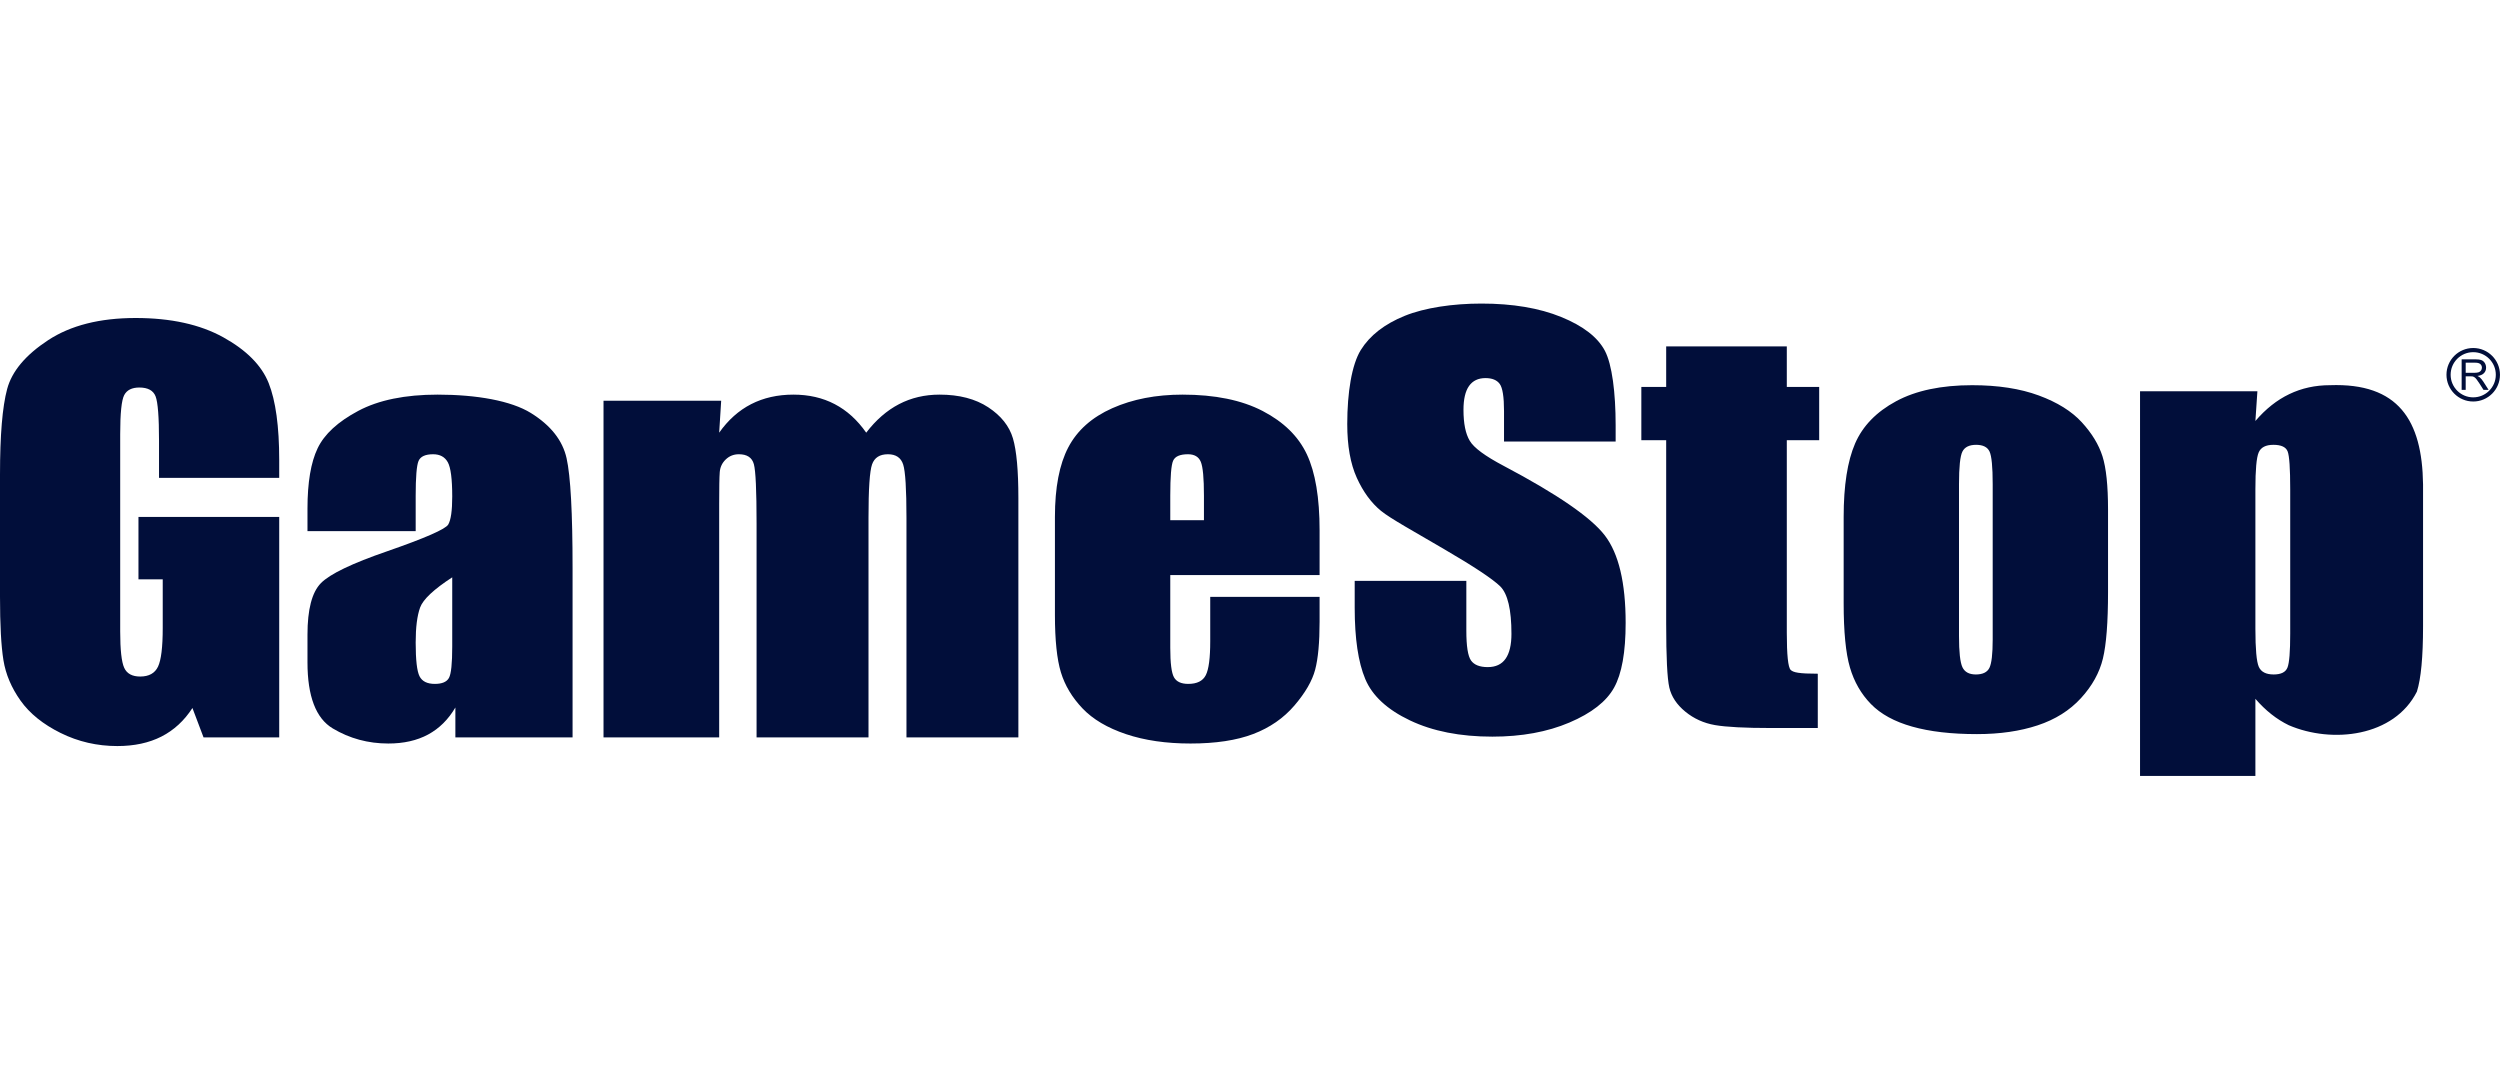 <svg width="140" height="60" viewBox="0 0 140 60" fill="none" xmlns="http://www.w3.org/2000/svg">
<g clip-path="url(#clip0_2474_41391)">
<path d="M15.636 26.76H8.905V24.671C8.905 23.354 8.841 22.53 8.714 22.198C8.586 21.867 8.282 21.701 7.802 21.701C7.386 21.701 7.104 21.843 6.955 22.127C6.806 22.412 6.731 23.141 6.731 24.316V35.357C6.731 36.389 6.806 37.069 6.955 37.396C7.104 37.723 7.402 37.886 7.85 37.886C8.34 37.886 8.674 37.701 8.849 37.332C9.025 36.962 9.113 36.242 9.113 35.172V32.444H7.754V28.948H15.636V41.296H11.399L10.776 39.648C10.318 40.358 9.739 40.891 9.041 41.247C8.343 41.602 7.52 41.779 6.571 41.779C5.441 41.779 4.383 41.536 3.397 41.048C2.412 40.56 1.663 39.956 1.151 39.236C0.64 38.516 0.32 37.761 0.192 36.969C0.064 36.178 -1.05579e-06 34.992 0 33.41V26.575C-1.05579e-06 24.377 0.133 22.781 0.4 21.786C0.666 20.792 1.431 19.88 2.694 19.051C3.957 18.222 5.59 17.808 7.594 17.808C9.566 17.808 11.202 18.168 12.503 18.888C13.803 19.608 14.65 20.462 15.045 21.452C15.439 22.442 15.636 23.88 15.636 25.765V26.76ZM23.278 29.744H17.219V28.479C17.219 27.02 17.408 25.895 17.787 25.104C18.165 24.313 18.924 23.615 20.065 23.008C21.205 22.402 22.687 22.099 24.509 22.099C26.695 22.099 28.621 22.442 29.73 23.129C30.838 23.816 31.504 24.659 31.728 25.659C31.952 26.658 32.064 28.716 32.064 31.833V41.296H25.501V39.62C25.106 40.292 24.597 40.797 23.974 41.133C23.35 41.469 22.607 41.637 21.744 41.637C20.614 41.637 19.577 41.356 18.634 40.792C17.691 40.228 17.219 38.994 17.219 37.09V35.541C17.219 34.13 17.469 33.168 17.97 32.657C18.471 32.145 19.713 31.549 21.695 30.866C23.817 30.128 24.952 29.63 25.101 29.374C25.25 29.119 25.325 28.598 25.325 27.811C25.325 26.826 25.242 26.184 25.077 25.886C24.912 25.587 24.637 25.438 24.254 25.438C23.817 25.438 23.545 25.564 23.438 25.815C23.332 26.066 23.278 26.717 23.278 27.769V29.744ZM25.325 32.33C24.291 33.003 23.691 33.566 23.526 34.021C23.361 34.476 23.278 35.129 23.278 35.982C23.278 36.958 23.35 37.588 23.494 37.872C23.638 38.156 23.923 38.298 24.35 38.298C24.755 38.298 25.018 38.187 25.141 37.964C25.264 37.742 25.325 37.157 25.325 36.209V32.33ZM40.386 22.44L40.274 24.23C40.775 23.52 41.372 22.987 42.064 22.632C42.757 22.277 43.546 22.099 44.431 22.099C46.157 22.099 47.516 22.809 48.508 24.23C49.051 23.52 49.664 22.987 50.346 22.632C51.028 22.277 51.785 22.099 52.617 22.099C53.714 22.099 54.623 22.336 55.343 22.809C56.062 23.283 56.523 23.863 56.725 24.55C56.928 25.237 57.029 26.352 57.029 27.896V41.296H50.762V29.005C50.762 27.395 50.701 26.397 50.578 26.014C50.455 25.63 50.17 25.438 49.723 25.438C49.264 25.438 48.969 25.628 48.835 26.007C48.702 26.386 48.636 27.385 48.636 29.005V41.296H42.368V29.317C42.368 27.47 42.318 26.362 42.216 25.992C42.115 25.623 41.835 25.438 41.377 25.438C41.089 25.438 40.844 25.535 40.641 25.73C40.439 25.924 40.327 26.161 40.306 26.44C40.284 26.72 40.274 27.314 40.274 28.223V41.296H33.797V22.44H40.386ZM73.897 32.202H65.535V36.28C65.535 37.133 65.604 37.682 65.743 37.929C65.881 38.175 66.148 38.298 66.542 38.298C67.032 38.298 67.36 38.135 67.525 37.808C67.691 37.481 67.773 36.849 67.773 35.911V33.424H73.897V34.817C73.897 35.982 73.814 36.877 73.649 37.502C73.484 38.128 73.097 38.795 72.49 39.506C71.882 40.216 71.112 40.749 70.179 41.105C69.247 41.46 68.077 41.637 66.67 41.637C65.306 41.637 64.101 41.462 63.057 41.112C62.012 40.761 61.2 40.28 60.619 39.669C60.038 39.058 59.635 38.386 59.411 37.652C59.188 36.917 59.076 35.849 59.076 34.447V28.948C59.076 27.3 59.326 26 59.827 25.047C60.328 24.096 61.149 23.366 62.289 22.859C63.43 22.352 64.741 22.099 66.222 22.099C68.034 22.099 69.529 22.404 70.707 23.015C71.885 23.627 72.711 24.436 73.185 25.445C73.659 26.454 73.897 27.873 73.897 29.701V32.202ZM67.421 29.133V27.755C67.421 26.779 67.363 26.149 67.246 25.865C67.128 25.58 66.888 25.438 66.526 25.438C66.079 25.438 65.801 25.559 65.695 25.801C65.588 26.042 65.535 26.694 65.535 27.755V29.133H67.421Z" fill="#010E3A"/>
<path d="M90.476 24.726H84.225V23.02C84.225 22.225 84.145 21.718 83.985 21.5C83.825 21.282 83.559 21.173 83.186 21.173C82.781 21.173 82.474 21.32 82.266 21.614C82.059 21.907 81.955 22.353 81.955 22.95C81.955 23.717 82.072 24.295 82.306 24.683C82.53 25.072 83.165 25.54 84.209 26.09C87.204 27.672 89.091 28.97 89.869 29.983C90.647 30.997 91.036 32.631 91.036 34.886C91.036 36.525 90.82 37.732 90.388 38.509C89.957 39.286 89.123 39.937 87.886 40.463C86.65 40.989 85.211 41.252 83.57 41.252C81.768 41.252 80.231 40.949 78.957 40.342C77.683 39.736 76.849 38.964 76.455 38.026C76.06 37.088 75.863 35.757 75.863 34.033V32.527H82.115V35.326C82.115 36.188 82.203 36.742 82.378 36.989C82.554 37.235 82.866 37.358 83.314 37.358C83.761 37.358 84.094 37.202 84.313 36.889C84.531 36.577 84.641 36.112 84.641 35.497C84.641 34.142 84.433 33.256 84.017 32.84C83.591 32.423 82.541 31.726 80.868 30.751C79.194 29.765 77.876 29.05 77.332 28.605C76.789 28.16 76.338 27.544 75.981 26.758C75.624 25.971 75.446 24.967 75.446 23.745C75.446 21.983 75.699 20.415 76.205 19.6C76.711 18.786 77.529 18.149 78.659 17.689C79.789 17.23 81.363 17 82.962 17C84.71 17 86.2 17.251 87.431 17.753C88.662 18.255 89.477 18.888 89.877 19.65C90.276 20.413 90.476 21.988 90.476 23.816V24.726ZM100.061 19.397V21.667H101.874V24.651H100.061V35.44C100.061 36.681 100.133 37.372 100.277 37.514C100.421 37.657 100.741 37.728 101.796 37.728V40.769H99.19C97.719 40.769 96.669 40.714 96.04 40.605C95.411 40.496 94.857 40.245 94.377 39.852C93.898 39.459 93.599 39.009 93.482 38.502C93.365 37.995 93.306 36.804 93.306 34.928V24.651H91.915V21.667H93.306V19.397H100.061ZM118.05 28.534V33.152C118.05 34.848 117.954 36.091 117.762 36.882C117.57 37.673 117.16 38.412 116.531 39.099C115.902 39.786 115.095 40.292 114.109 40.619C113.123 40.946 111.99 41.11 110.711 41.11C109.283 41.11 108.073 40.97 107.082 40.69C106.091 40.411 105.321 39.989 104.772 39.426C104.223 38.862 103.831 38.18 103.597 37.38C103.362 36.579 103.245 35.378 103.245 33.777V28.946C103.245 27.194 103.458 25.825 103.884 24.839C104.311 23.854 105.078 23.063 106.187 22.466C107.295 21.87 108.713 21.571 110.439 21.571C111.889 21.571 113.133 21.763 114.173 22.147C115.212 22.53 116.014 23.03 116.579 23.646C117.144 24.262 117.53 24.896 117.738 25.55C117.946 26.203 118.05 27.198 118.05 28.534ZM111.591 27.113C111.591 26.147 111.532 25.538 111.415 25.287C111.297 25.036 111.047 24.91 110.663 24.91C110.28 24.91 110.024 25.036 109.896 25.287C109.768 25.538 109.704 26.147 109.704 27.113V35.625C109.704 36.515 109.768 37.095 109.896 37.365C110.024 37.635 110.274 37.77 110.647 37.77C111.031 37.77 111.284 37.647 111.407 37.401C111.529 37.154 111.591 36.624 111.591 35.809V27.113ZM126.414 21.912L126.302 23.575C126.877 22.902 127.511 22.4 128.204 22.069C128.897 21.737 129.654 21.571 130.475 21.571C134.307 21.432 135.645 23.531 135.691 27.127V35.07C135.691 36.785 135.576 38.005 135.347 38.729C134.077 41.258 130.606 41.659 128.172 40.612C127.49 40.281 126.867 39.788 126.302 39.134V43.454H119.842V21.912H126.414ZM128.252 27.397C128.252 26.232 128.204 25.526 128.108 25.28C128.012 25.034 127.746 24.91 127.309 24.91C126.883 24.91 126.608 25.052 126.486 25.337C126.363 25.621 126.302 26.308 126.302 27.397V35.212C126.302 36.349 126.366 37.06 126.494 37.344C126.621 37.628 126.899 37.77 127.325 37.77C127.741 37.77 127.999 37.64 128.1 37.38C128.202 37.119 128.252 36.487 128.252 35.483V27.397Z" fill="#010E3A"/>
<path d="M137.852 21.833V20.121H138.611C138.764 20.121 138.88 20.137 138.959 20.168C139.039 20.198 139.102 20.253 139.15 20.33C139.197 20.408 139.221 20.494 139.221 20.588C139.221 20.71 139.182 20.812 139.103 20.895C139.024 20.979 138.903 21.032 138.739 21.054C138.799 21.083 138.844 21.111 138.875 21.14C138.941 21.2 139.004 21.276 139.063 21.367L139.361 21.833H139.076L138.85 21.477C138.783 21.374 138.729 21.296 138.686 21.241C138.643 21.187 138.605 21.148 138.571 21.127C138.537 21.105 138.503 21.09 138.468 21.081C138.442 21.076 138.4 21.073 138.342 21.073H138.079V21.833L137.852 21.833ZM138.079 20.877H138.566C138.669 20.877 138.75 20.866 138.809 20.845C138.867 20.823 138.911 20.789 138.942 20.742C138.972 20.695 138.987 20.644 138.987 20.588C138.987 20.508 138.958 20.441 138.899 20.389C138.84 20.337 138.748 20.311 138.621 20.311H138.079V20.877Z" fill="#010E3A"/>
<path d="M139.882 20.986C139.882 21.749 139.263 22.368 138.5 22.368C137.737 22.368 137.119 21.749 137.119 20.986C137.119 20.223 137.737 19.605 138.5 19.605C139.263 19.605 139.882 20.223 139.882 20.986Z" stroke="#010E3A" stroke-width="0.233"/>
</g>
<defs>
<clipPath id="clip0_2474_41391">
<rect width="140" height="26.454" fill="white" transform="translate(0 17)"/>
</clipPath>
</defs>
</svg>
